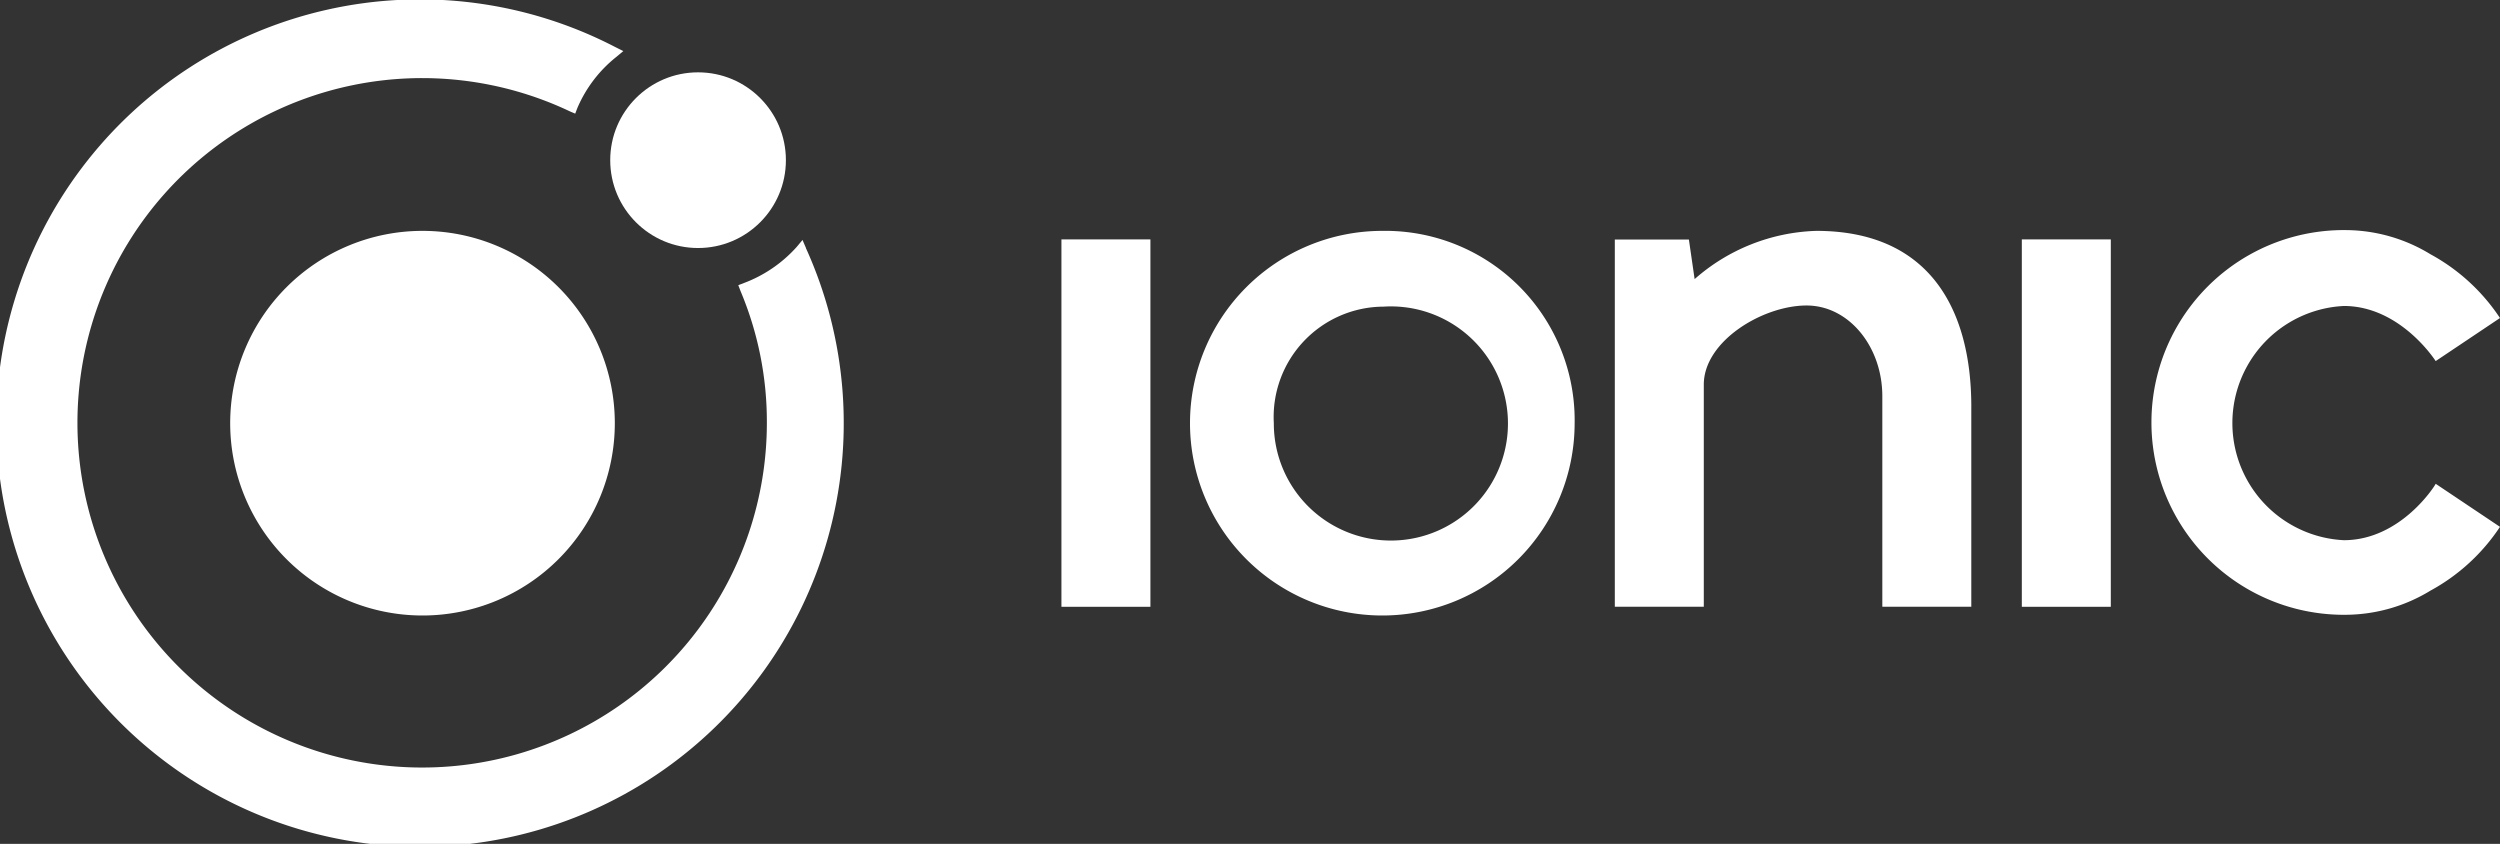 <svg xmlns:xlink="http://www.w3.org/1999/xlink" xmlns="http://www.w3.org/2000/svg" width="113.733" height="38.39" viewBox="0 0 113.733 38.39">
  <rect x="0" y="0" width="113.733" height="38.39" fill="#333333" stroke="none"/>
  <g id="ionicframework-ar21" transform="translate(-9.184 -43.83)">
    <g id="Group_3905" data-name="Group 3905" transform="translate(9.184 43.83)">
      <path id="Path_10458" data-name="Path 10458" d="M27.574,53.5a8.749,8.749,0,1,0,8.749,8.749A8.749,8.749,0,0,0,27.574,53.5Z" transform="translate(-8.353 -42.997)" fill="#fff"/>
      <circle id="Ellipse_227" data-name="Ellipse 227" cx="3.996" cy="3.996" r="3.996" transform="translate(27.761 3.291)" fill="#fff"/>
      <path id="Path_10459" data-name="Path 10459" d="M45.85,55.112l-.157-.366-.261.313a6.092,6.092,0,0,1-2.4,1.645l-.261.1.1.261a15.322,15.322,0,0,1,1.2,6.007A15.682,15.682,0,1,1,35.117,48.9l.235.1.1-.261a5.963,5.963,0,0,1,1.776-2.324l.313-.261-.366-.183a19.276,19.276,0,1,0,8.67,9.14Z" transform="translate(-9.184 -43.83)" fill="#fff"/>
    </g>
    <g id="Group_3906" data-name="Group 3906" transform="translate(57.472 54.303)">
      <path id="Path_10460" data-name="Path 10460" d="M53.64,53.856h4.048V70.57H53.64Z" transform="translate(-53.64 -53.438)" fill="#fff"/>
      <path id="Path_10461" data-name="Path 10461" d="M93.864,53.856h4.048V70.57H93.864Z" transform="translate(-50.173 -53.438)" fill="#fff"/>
      <path id="Path_10462" data-name="Path 10462" d="M85.984,53.5a8.768,8.768,0,0,0-5.536,2.194l-.261-1.8H76.817V70.6h4.048V60.495c0-1.985,2.69-3.6,4.675-3.6,1.933,0,3.447,1.88,3.447,4.126V70.6h4.048V61.409C93.009,57.021,91.1,53.5,85.984,53.5Z" transform="translate(-51.642 -53.47)" fill="#fff"/>
      <path id="Path_10463" data-name="Path 10463" d="M108.052,67.574a5.334,5.334,0,0,1,0-10.655c2.585,0,4.178,2.507,4.178,2.507l2.925-1.959a8.874,8.874,0,0,0-3.16-2.9,7.454,7.454,0,0,0-3.813-1.1,8.751,8.751,0,1,0,0,17.5,7.454,7.454,0,0,0,3.813-1.1,8.874,8.874,0,0,0,3.16-2.9l-2.925-1.959C112.231,65.041,110.664,67.574,108.052,67.574Z" transform="translate(-49.711 -53.472)" fill="#fff"/>
      <path id="Path_10464" data-name="Path 10464" d="M67.774,53.5a8.749,8.749,0,1,0,8.749,8.775A8.616,8.616,0,0,0,67.774,53.5Zm.052,3.447a5.326,5.326,0,1,1-4.988,5.3,5.022,5.022,0,0,1,4.988-5.3Z" transform="translate(-53.176 -53.47)" fill="#fff"/>
    </g>
  </g>
</svg>